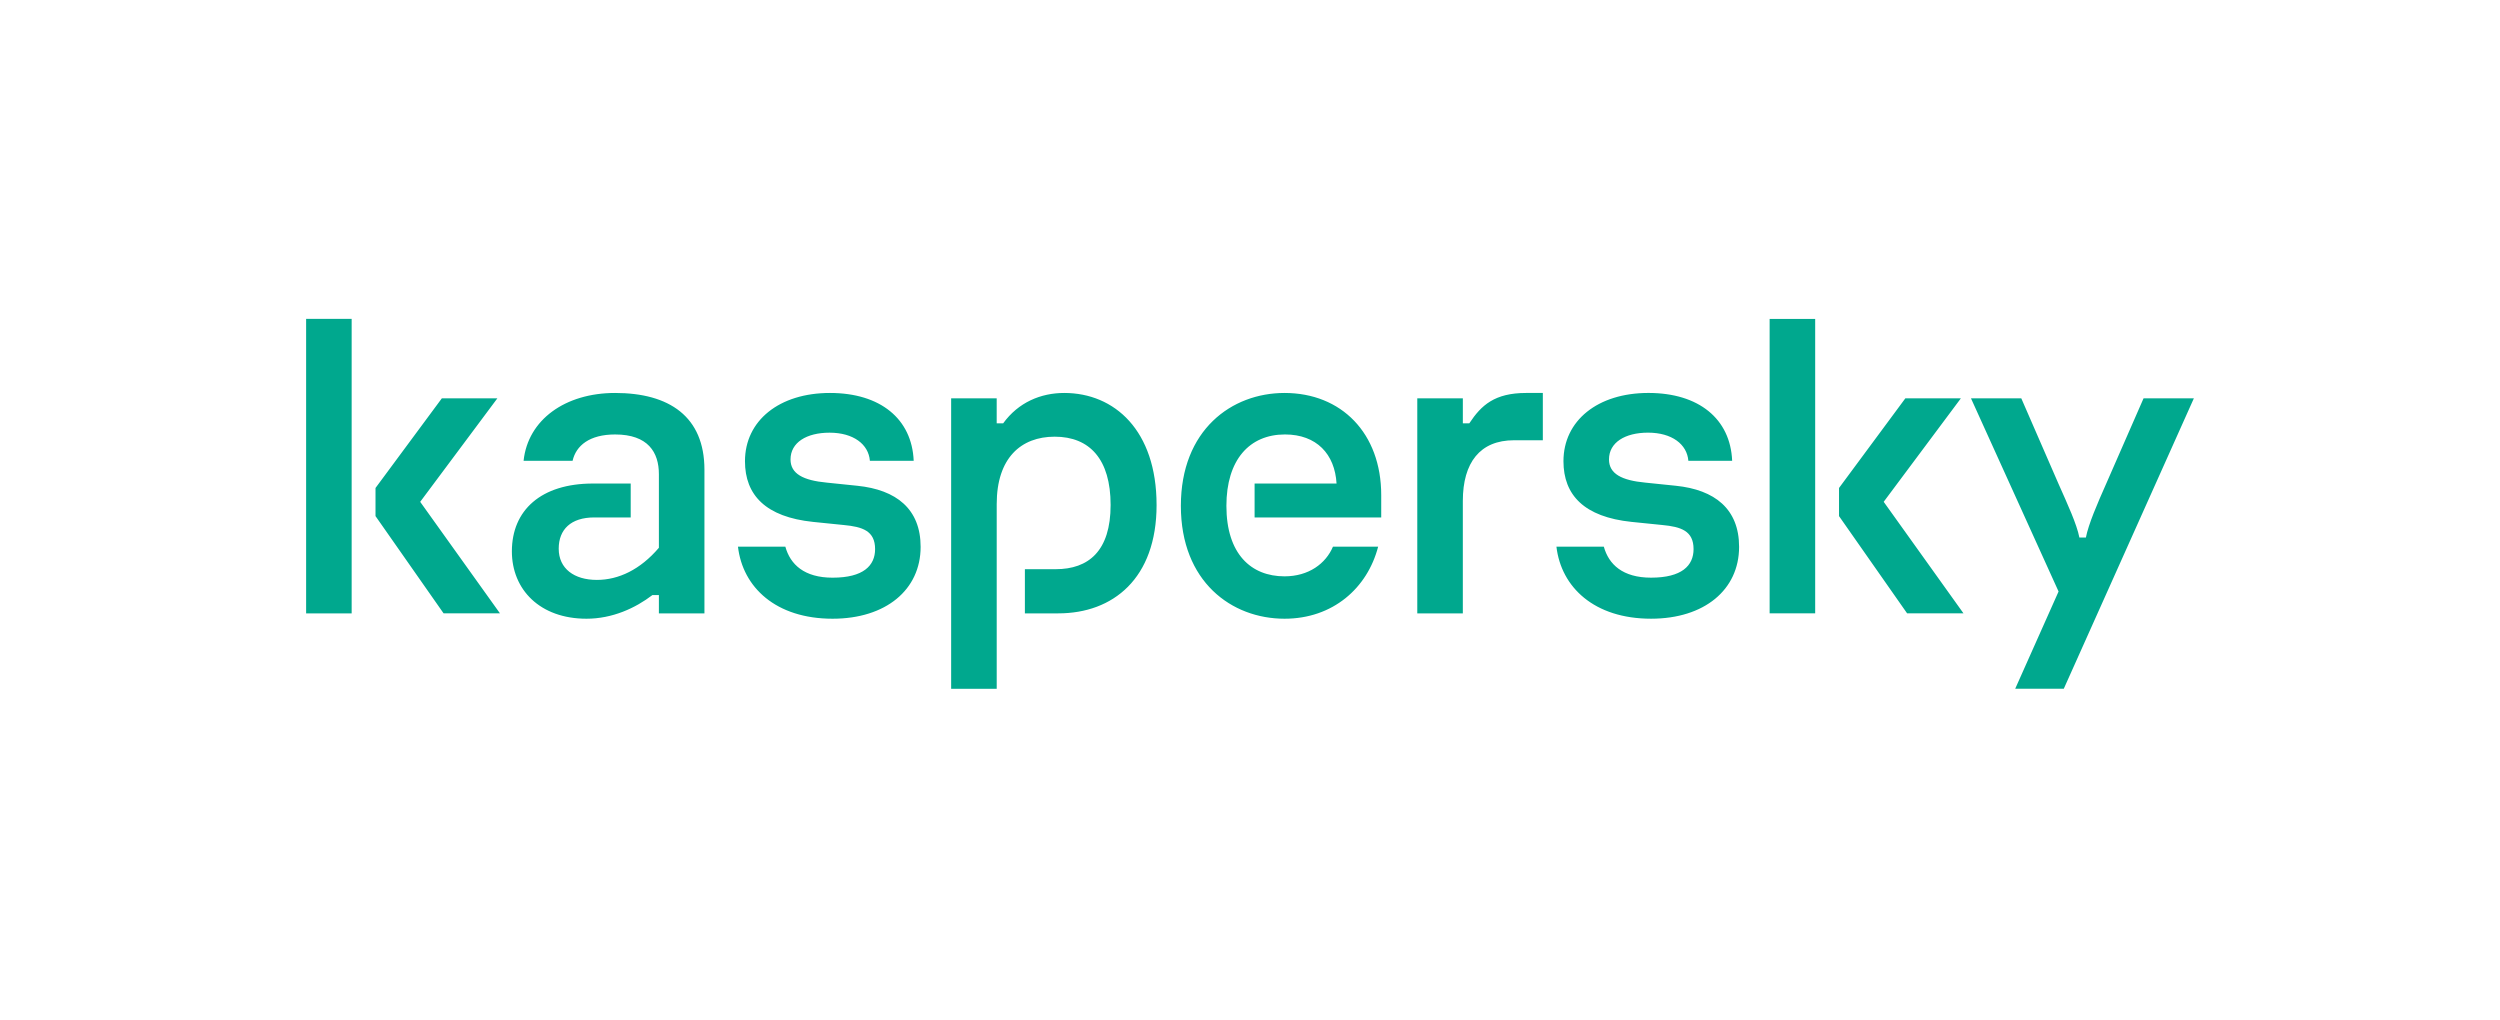 <svg width="196" height="80" viewBox="0 0 196 80" fill="none" xmlns="http://www.w3.org/2000/svg">
<path d="M90.676 39.589C90.676 45.36 87.254 48.088 82.971 48.088H80.351V44.625H82.766C85.35 44.625 87.072 43.191 87.072 39.589C87.072 36.02 85.443 34.236 82.689 34.236C80.037 34.236 78.142 35.915 78.142 39.518V54H74.57V31.227H78.141V33.187H78.65C79.841 31.543 81.6 30.808 83.436 30.808C87.38 30.808 90.675 33.747 90.675 39.589H90.676ZM67.213 38.084L64.832 37.839C62.962 37.664 61.977 37.14 61.977 36.02C61.977 34.691 63.234 33.922 65.037 33.922C66.907 33.922 68.097 34.831 68.199 36.126H71.633C71.497 32.837 69.015 30.808 65.07 30.808C61.093 30.808 58.406 32.976 58.406 36.16C58.406 38.819 60.038 40.532 63.745 40.917L66.159 41.162C67.621 41.302 68.607 41.617 68.607 43.051C68.607 44.346 67.689 45.29 65.275 45.29C63.052 45.29 61.957 44.252 61.572 42.861H57.857C58.227 46.041 60.823 48.508 65.275 48.508C69.456 48.508 72.177 46.234 72.177 42.875C72.177 39.903 70.272 38.398 67.213 38.084V38.084ZM104.503 42.861C103.943 44.184 102.605 45.185 100.706 45.185C98.089 45.185 96.15 43.436 96.15 39.658C96.15 36.055 97.952 34.061 100.74 34.061C103.222 34.061 104.651 35.601 104.786 37.909H98.36V40.567H108.288V38.819C108.288 33.956 105.16 30.808 100.707 30.808C96.558 30.808 92.58 33.711 92.58 39.658C92.58 45.605 96.558 48.508 100.706 48.508C104.5 48.508 107.206 46.103 108.046 42.861H104.503V42.861ZM48.224 30.808C44.313 30.808 41.389 32.907 41.049 36.125H44.891C45.163 34.935 46.217 34.062 48.224 34.062C50.807 34.062 51.657 35.461 51.657 37.175V42.946C50.195 44.66 48.495 45.465 46.795 45.465C45.027 45.465 43.803 44.591 43.803 43.016C43.803 41.512 44.756 40.567 46.591 40.567H49.447V37.909H46.489C42.409 37.909 40.131 40.008 40.131 43.226C40.131 46.233 42.34 48.508 45.979 48.508C48.019 48.508 49.822 47.669 51.148 46.654H51.657V48.088H55.228V36.824C55.228 32.662 52.473 30.808 48.224 30.808V30.808ZM24 48.089H27.57V25H24V48.087V48.089ZM38.994 31.227H34.642L29.44 38.258V40.462L34.778 48.087H39.198L32.943 39.344L38.994 31.229V31.227ZM168.056 31.227L165.132 37.908C164.418 39.517 163.739 41.091 163.534 42.141H163.023C162.819 41.091 162.106 39.552 161.392 37.943L158.468 31.227H154.524L161.392 46.374L157.991 53.999H161.8L172 31.227H168.056V31.227ZM153.734 31.227H149.381L144.179 38.258V40.462L149.518 48.087H153.938L147.681 39.342L153.734 31.227ZM131.381 38.083L129.001 37.838C127.13 37.663 126.145 37.139 126.145 36.019C126.145 34.69 127.403 33.92 129.205 33.92C131.075 33.92 132.265 34.83 132.367 36.125H135.801C135.665 32.836 133.183 30.807 129.239 30.807C125.261 30.807 122.575 32.975 122.575 36.159C122.575 38.818 124.206 40.531 127.912 40.916L130.327 41.161C131.789 41.301 132.775 41.615 132.775 43.05C132.775 44.345 131.856 45.289 129.443 45.289C127.22 45.289 126.125 44.251 125.74 42.86H122.024C122.395 46.039 124.991 48.507 129.443 48.507C133.625 48.507 136.345 46.233 136.345 42.874C136.345 39.902 134.441 38.397 131.381 38.083V38.083ZM138.739 48.087H142.31V25.002H138.739V48.089V48.087ZM115.196 33.187H114.687V31.227H111.115V48.088H114.686V39.273C114.686 36.265 116.036 34.516 118.698 34.516H120.958V30.808H119.65C117.18 30.808 116.132 31.766 115.195 33.187H115.196Z" fill="#00A88E"/>
</svg>
